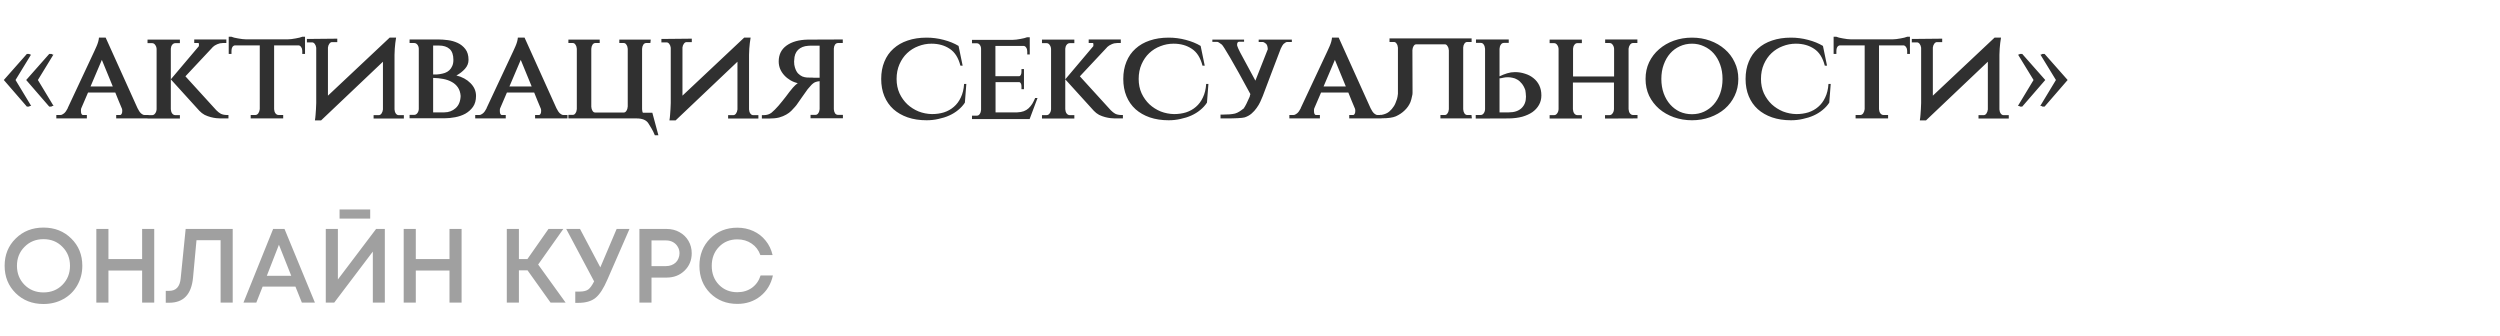 <?xml version="1.0" encoding="UTF-8"?> <svg xmlns="http://www.w3.org/2000/svg" width="380" height="51" viewBox="0 0 380 51" fill="none"><path d="M4.08 8.2H4.44L4.6 8.3H4.72L2.36 12.16L4.74 16.1H4.58L4.4 16.2H4.08L0.58 12.16L4.08 8.2ZM7.48 8.2H7.84L8 8.3H8.12L5.76 12.16L8.14 16.1H7.98L7.8 16.2H7.48L3.98 12.16L7.48 8.2ZM20.902 16.44C21.076 16.8 21.256 17.067 21.442 17.24C21.629 17.4 21.802 17.48 21.962 17.48H22.582V18H17.663V17.48H18.282C18.349 17.48 18.416 17.427 18.483 17.32C18.549 17.213 18.582 17.06 18.582 16.86C18.582 16.727 18.569 16.62 18.543 16.54C18.369 16.14 18.196 15.727 18.023 15.3C17.863 14.873 17.696 14.46 17.523 14.06H13.383L12.342 16.48C12.316 16.52 12.303 16.647 12.303 16.86C12.303 17.06 12.329 17.213 12.383 17.32C12.449 17.427 12.516 17.48 12.582 17.48H13.203V18H8.562V17.48H9.182C9.342 17.48 9.523 17.4 9.723 17.24C9.922 17.08 10.116 16.813 10.303 16.44H10.283L14.322 7.82C14.469 7.513 14.589 7.247 14.682 7.02C14.776 6.807 14.856 6.587 14.922 6.36C14.989 6.12 15.029 5.907 15.043 5.72H16.062L20.902 16.44ZM17.142 13.14L15.482 9.1L13.762 13.14H17.142ZM32.884 16.76C33.111 16.987 33.331 17.16 33.544 17.28C33.771 17.4 34.064 17.467 34.424 17.48H34.724V18H33.504C33.344 18 33.131 17.987 32.864 17.96C32.611 17.933 32.331 17.88 32.024 17.8C31.718 17.72 31.411 17.607 31.104 17.46C30.811 17.3 30.544 17.093 30.304 16.84L25.964 12.06L30.224 7.02C30.238 7.007 30.244 6.94 30.244 6.82C30.244 6.633 30.218 6.54 30.164 6.54H29.524V6H34.404V6.54H33.864C33.571 6.54 33.291 6.6 33.024 6.72C32.758 6.827 32.518 6.98 32.304 7.18H32.324L28.184 11.6L32.884 16.76ZM25.964 16.6C25.978 16.853 26.044 17.067 26.164 17.24C26.298 17.413 26.458 17.5 26.644 17.5H27.344V18.02H22.424V17.5H23.124C23.311 17.5 23.464 17.413 23.584 17.24C23.718 17.067 23.791 16.853 23.804 16.6V7.44C23.791 7.2 23.718 6.993 23.584 6.82C23.464 6.647 23.311 6.56 23.124 6.56H22.424V6.02H27.344V6.56H26.644C26.458 6.56 26.298 6.647 26.164 6.82C26.044 6.98 25.978 7.173 25.964 7.4V16.6ZM43.725 5.98C43.898 5.98 44.091 5.967 44.305 5.94C44.518 5.913 44.731 5.88 44.945 5.84C45.158 5.8 45.351 5.76 45.525 5.72C45.711 5.667 45.858 5.62 45.965 5.58H46.365V8.2H45.945V7.74C45.945 7.513 45.891 7.327 45.785 7.18C45.691 7.02 45.571 6.927 45.425 6.9H41.665V16.6C41.678 16.84 41.745 17.047 41.865 17.22C41.998 17.393 42.158 17.48 42.345 17.48H43.045V18H38.105V17.48H38.805C38.991 17.48 39.145 17.393 39.265 17.22C39.385 17.047 39.458 16.833 39.485 16.58V6.9H35.685C35.525 6.927 35.398 7.02 35.305 7.18C35.225 7.327 35.185 7.513 35.185 7.74V8.2H34.765V5.58H35.165C35.271 5.62 35.411 5.667 35.585 5.72C35.771 5.76 35.971 5.8 36.185 5.84C36.398 5.88 36.611 5.913 36.825 5.94C37.038 5.967 37.231 5.98 37.405 5.98H43.725ZM50.967 5.88H51.267V6.4H50.467C50.321 6.4 50.187 6.48 50.067 6.64C49.947 6.8 49.874 6.993 49.847 7.22V14.54L59.227 5.72H60.207L60.087 6.54C60.06 6.78 60.034 7.06 60.007 7.38C59.98 7.7 59.967 8.013 59.967 8.32V16.64C59.98 16.88 60.047 17.087 60.167 17.26C60.287 17.42 60.427 17.5 60.587 17.5H61.387V18.02H56.787V17.5H57.587C57.734 17.5 57.867 17.42 57.987 17.26C58.107 17.087 58.181 16.88 58.207 16.64V9.38L48.807 18.3H47.867C47.894 18.153 47.914 18.013 47.927 17.88C47.941 17.733 47.954 17.587 47.967 17.44C47.994 17.187 48.014 16.907 48.027 16.6C48.054 16.28 48.067 15.967 48.067 15.66V7.26C48.041 7.033 47.967 6.84 47.847 6.68C47.727 6.52 47.587 6.44 47.427 6.44H46.647V5.92H46.947L50.967 5.88ZM66.716 6C67.103 6 67.556 6.033 68.076 6.1C68.596 6.167 69.089 6.307 69.556 6.52C70.023 6.733 70.416 7.047 70.736 7.46C71.056 7.873 71.216 8.42 71.216 9.1C71.216 9.607 71.036 10.06 70.676 10.46C70.316 10.86 69.889 11.193 69.396 11.46H69.336C70.243 11.687 70.969 12.08 71.516 12.64C72.076 13.2 72.356 13.847 72.356 14.58C72.356 15.247 72.203 15.8 71.896 16.24C71.589 16.667 71.203 17.013 70.736 17.28C70.269 17.533 69.749 17.713 69.176 17.82C68.616 17.927 68.069 17.98 67.536 17.98H62.256V17.46H62.956C63.143 17.46 63.303 17.373 63.436 17.2C63.569 17.027 63.643 16.82 63.656 16.58V7.4C63.643 7.147 63.569 6.94 63.436 6.78C63.303 6.62 63.143 6.54 62.956 6.54H62.256V6H66.716ZM67.536 17.08C68.203 17.08 68.776 16.867 69.256 16.44C69.736 16.013 69.989 15.393 70.016 14.58C69.976 14.06 69.836 13.627 69.596 13.28C69.356 12.933 69.049 12.66 68.676 12.46C68.303 12.247 67.869 12.093 67.376 12C66.896 11.907 66.383 11.853 65.836 11.84V17.08H67.536ZM66.896 11.26C67.149 11.22 67.396 11.16 67.636 11.08C67.889 10.987 68.109 10.853 68.296 10.68C68.483 10.507 68.629 10.293 68.736 10.04C68.856 9.787 68.916 9.473 68.916 9.1C68.916 8.34 68.723 7.787 68.336 7.44C67.949 7.093 67.403 6.92 66.696 6.92H65.836V11.32C66.063 11.32 66.249 11.32 66.396 11.32C66.556 11.307 66.729 11.287 66.916 11.26H66.896ZM84.574 16.44C84.748 16.8 84.928 17.067 85.114 17.24C85.301 17.4 85.474 17.48 85.634 17.48H86.254V18H81.334V17.48H81.954C82.021 17.48 82.088 17.427 82.154 17.32C82.221 17.213 82.254 17.06 82.254 16.86C82.254 16.727 82.241 16.62 82.214 16.54C82.041 16.14 81.868 15.727 81.694 15.3C81.534 14.873 81.368 14.46 81.194 14.06H77.054L76.014 16.48C75.988 16.52 75.974 16.647 75.974 16.86C75.974 17.06 76.001 17.213 76.054 17.32C76.121 17.427 76.188 17.48 76.254 17.48H76.874V18H72.234V17.48H72.854C73.014 17.48 73.194 17.4 73.394 17.24C73.594 17.08 73.788 16.813 73.974 16.44H73.954L77.994 7.82C78.141 7.513 78.261 7.247 78.354 7.02C78.448 6.807 78.528 6.587 78.594 6.36C78.661 6.12 78.701 5.907 78.714 5.72H79.734L84.574 16.44ZM80.814 13.14L79.154 9.1L77.434 13.14H80.814ZM98.856 6.54H98.196C98.036 6.54 97.896 6.627 97.776 6.8C97.669 6.973 97.609 7.18 97.596 7.42V16.62C97.623 16.913 97.663 17.087 97.716 17.14H99.156L100.076 20.56H99.536C99.376 20.16 99.203 19.807 99.016 19.5C98.843 19.193 98.683 18.933 98.536 18.72C98.389 18.493 98.163 18.313 97.856 18.18C97.549 18.06 97.189 18 96.776 18H86.396V17.46H87.076C87.236 17.46 87.369 17.373 87.476 17.2C87.596 17.027 87.663 16.82 87.676 16.58V7.42C87.663 7.18 87.596 6.973 87.476 6.8C87.369 6.627 87.236 6.54 87.076 6.54H86.396V6.02H91.156V6.54H90.476C90.316 6.54 90.176 6.627 90.056 6.8C89.949 6.973 89.889 7.18 89.876 7.42V16.22C89.889 16.46 89.949 16.667 90.056 16.84C90.163 17.013 90.289 17.1 90.436 17.1H94.836C94.983 17.1 95.109 17.013 95.216 16.84C95.336 16.653 95.403 16.433 95.416 16.18V7.42C95.403 7.18 95.336 6.973 95.216 6.8C95.109 6.627 94.976 6.54 94.816 6.54H94.136V6.02H98.916L98.856 6.54ZM104.854 5.88H105.154V6.4H104.354C104.207 6.4 104.074 6.48 103.954 6.64C103.834 6.8 103.761 6.993 103.734 7.22V14.54L113.114 5.72H114.094L113.974 6.54C113.947 6.78 113.921 7.06 113.894 7.38C113.867 7.7 113.854 8.013 113.854 8.32V16.64C113.867 16.88 113.934 17.087 114.054 17.26C114.174 17.42 114.314 17.5 114.474 17.5H115.274V18.02H110.674V17.5H111.474C111.621 17.5 111.754 17.42 111.874 17.26C111.994 17.087 112.067 16.88 112.094 16.64V9.38L102.694 18.3H101.754C101.781 18.153 101.801 18.013 101.814 17.88C101.827 17.733 101.841 17.587 101.854 17.44C101.881 17.187 101.901 16.907 101.914 16.6C101.941 16.28 101.954 15.967 101.954 15.66V7.26C101.927 7.033 101.854 6.84 101.734 6.68C101.614 6.52 101.474 6.44 101.314 6.44H100.534V5.92H100.834L104.854 5.88ZM127.803 6H128.103V6.54H127.383C127.196 6.54 127.043 6.62 126.923 6.78C126.816 6.94 126.756 7.14 126.743 7.38V16.6C126.756 16.84 126.816 17.047 126.923 17.22C127.043 17.38 127.196 17.46 127.383 17.46H128.123V17.98H123.203V17.46H123.943C124.129 17.46 124.276 17.373 124.383 17.2C124.503 17.027 124.569 16.82 124.583 16.58V12.34C124.116 12.38 123.769 12.507 123.543 12.72C123.436 12.8 123.316 12.92 123.183 13.08C123.049 13.227 122.909 13.387 122.763 13.56L121.883 14.8L121.283 15.66C121.203 15.767 121.123 15.88 121.043 16C120.963 16.107 120.889 16.193 120.823 16.26C120.663 16.447 120.476 16.647 120.263 16.86C120.063 17.06 119.809 17.247 119.503 17.42C119.209 17.593 118.849 17.74 118.423 17.86C117.996 17.967 117.476 18.02 116.863 18.02H115.803V17.5H116.103C116.569 17.5 116.963 17.373 117.283 17.12C117.603 16.853 117.949 16.507 118.323 16.08C118.523 15.853 118.716 15.62 118.903 15.38C119.103 15.14 119.283 14.913 119.443 14.7L119.983 13.98C120.129 13.78 120.309 13.56 120.523 13.32C120.749 13.067 120.983 12.847 121.223 12.66H121.343C120.903 12.567 120.503 12.413 120.143 12.2C119.783 11.987 119.469 11.733 119.203 11.44C118.936 11.147 118.729 10.827 118.583 10.48C118.436 10.12 118.363 9.74 118.363 9.34C118.363 8.3 118.763 7.493 119.563 6.92C120.363 6.347 121.436 6.047 122.783 6.02L127.803 6ZM124.583 11.82V6.94H123.603C123.469 6.94 123.343 6.94 123.223 6.94C123.103 6.94 122.976 6.947 122.843 6.96C122.203 7 121.689 7.207 121.303 7.58C120.929 7.953 120.736 8.467 120.723 9.12C120.709 9.133 120.703 9.213 120.703 9.36C120.703 9.707 120.743 10 120.823 10.24C120.943 10.64 121.103 10.947 121.303 11.16C121.503 11.36 121.716 11.513 121.943 11.62C122.183 11.713 122.416 11.767 122.643 11.78C122.869 11.793 123.076 11.8 123.263 11.8C123.356 11.8 123.443 11.8 123.523 11.8C123.603 11.8 123.676 11.807 123.743 11.82H124.583ZM146.662 15.6C146.395 16.013 146.055 16.387 145.642 16.72C145.242 17.053 144.788 17.333 144.282 17.56C143.775 17.787 143.228 17.96 142.642 18.08C142.068 18.213 141.468 18.28 140.842 18.28C139.775 18.28 138.815 18.133 137.962 17.84C137.122 17.547 136.402 17.133 135.802 16.6C135.202 16.053 134.742 15.393 134.422 14.62C134.102 13.847 133.942 12.973 133.942 12C133.942 11.027 134.102 10.153 134.422 9.38C134.742 8.593 135.202 7.933 135.802 7.4C136.402 6.853 137.122 6.44 137.962 6.16C138.815 5.867 139.775 5.72 140.842 5.72C141.722 5.72 142.588 5.833 143.442 6.06C144.308 6.287 145.062 6.593 145.702 6.98L146.322 9.98H145.982C145.675 8.78 145.135 7.927 144.362 7.42C143.588 6.9 142.662 6.64 141.582 6.64C140.888 6.64 140.222 6.767 139.582 7.02C138.942 7.26 138.375 7.613 137.882 8.08C137.402 8.533 137.015 9.093 136.722 9.76C136.428 10.427 136.282 11.173 136.282 12C136.282 12.8 136.428 13.527 136.722 14.18C137.028 14.833 137.428 15.393 137.922 15.86C138.415 16.313 138.982 16.673 139.622 16.94C140.275 17.193 140.955 17.327 141.662 17.34C142.315 17.34 142.922 17.253 143.482 17.08C144.055 16.893 144.555 16.613 144.982 16.24C145.422 15.867 145.775 15.393 146.042 14.82C146.322 14.247 146.488 13.56 146.542 12.76H146.882L146.662 15.6ZM156.503 18.1H147.743V17.58H148.483C148.67 17.58 148.817 17.493 148.923 17.32C149.043 17.147 149.11 16.933 149.123 16.68V7.44C149.123 7.2 149.063 7 148.943 6.84C148.823 6.667 148.67 6.58 148.483 6.58H147.743V6.06H153.903C154.077 6.06 154.27 6.047 154.483 6.02C154.697 5.993 154.903 5.96 155.103 5.92C155.317 5.88 155.51 5.84 155.683 5.8C155.87 5.747 156.017 5.7 156.123 5.66H156.523V8.28H156.143V7.82C156.143 7.58 156.09 7.387 155.983 7.24C155.89 7.08 155.763 6.993 155.603 6.98H151.303V11.58H154.923C155.03 11.567 155.11 11.5 155.163 11.38C155.23 11.26 155.263 11.107 155.263 10.92V10.5H155.643V13.56H155.263V13.14C155.263 12.793 155.163 12.573 154.963 12.48H151.323V17.08H154.623C155.01 17.067 155.343 17.007 155.623 16.9C155.903 16.793 156.143 16.647 156.343 16.46C156.557 16.26 156.743 16.033 156.903 15.78C157.063 15.513 157.21 15.22 157.343 14.9H157.703L156.503 18.1ZM168.841 16.76C169.068 16.987 169.288 17.16 169.501 17.28C169.728 17.4 170.021 17.467 170.381 17.48H170.681V18H169.461C169.301 18 169.088 17.987 168.821 17.96C168.568 17.933 168.288 17.88 167.981 17.8C167.675 17.72 167.368 17.607 167.061 17.46C166.768 17.3 166.501 17.093 166.261 16.84L161.921 12.06L166.181 7.02C166.195 7.007 166.201 6.94 166.201 6.82C166.201 6.633 166.175 6.54 166.121 6.54H165.481V6H170.361V6.54H169.821C169.528 6.54 169.248 6.6 168.981 6.72C168.715 6.827 168.475 6.98 168.261 7.18H168.281L164.141 11.6L168.841 16.76ZM161.921 16.6C161.935 16.853 162.001 17.067 162.121 17.24C162.255 17.413 162.415 17.5 162.601 17.5H163.301V18.02H158.381V17.5H159.081C159.268 17.5 159.421 17.413 159.541 17.24C159.675 17.067 159.748 16.853 159.761 16.6V7.44C159.748 7.2 159.675 6.993 159.541 6.82C159.421 6.647 159.268 6.56 159.081 6.56H158.381V6.02H163.301V6.56H162.601C162.415 6.56 162.255 6.647 162.121 6.82C162.001 6.98 161.935 7.173 161.921 7.4V16.6ZM183.459 15.6C183.192 16.013 182.852 16.387 182.439 16.72C182.039 17.053 181.585 17.333 181.079 17.56C180.572 17.787 180.025 17.96 179.439 18.08C178.865 18.213 178.265 18.28 177.639 18.28C176.572 18.28 175.612 18.133 174.759 17.84C173.919 17.547 173.199 17.133 172.599 16.6C171.999 16.053 171.539 15.393 171.219 14.62C170.899 13.847 170.739 12.973 170.739 12C170.739 11.027 170.899 10.153 171.219 9.38C171.539 8.593 171.999 7.933 172.599 7.4C173.199 6.853 173.919 6.44 174.759 6.16C175.612 5.867 176.572 5.72 177.639 5.72C178.519 5.72 179.385 5.833 180.239 6.06C181.105 6.287 181.859 6.593 182.499 6.98L183.119 9.98H182.779C182.472 8.78 181.932 7.927 181.159 7.42C180.385 6.9 179.459 6.64 178.379 6.64C177.685 6.64 177.019 6.767 176.379 7.02C175.739 7.26 175.172 7.613 174.679 8.08C174.199 8.533 173.812 9.093 173.519 9.76C173.225 10.427 173.079 11.173 173.079 12C173.079 12.8 173.225 13.527 173.519 14.18C173.825 14.833 174.225 15.393 174.719 15.86C175.212 16.313 175.779 16.673 176.419 16.94C177.072 17.193 177.752 17.327 178.459 17.34C179.112 17.34 179.719 17.253 180.279 17.08C180.852 16.893 181.352 16.613 181.779 16.24C182.219 15.867 182.572 15.393 182.839 14.82C183.119 14.247 183.285 13.56 183.339 12.76H183.679L183.459 15.6ZM196.36 6.38H195.64C195.52 6.38 195.34 6.48 195.1 6.68C194.993 6.787 194.853 7.02 194.68 7.38C194.227 8.593 193.767 9.8 193.3 11C192.847 12.187 192.393 13.387 191.94 14.6C191.833 14.867 191.707 15.16 191.56 15.48C191.413 15.8 191.227 16.113 191 16.42C190.787 16.727 190.533 17.007 190.24 17.26C189.947 17.513 189.6 17.707 189.2 17.84C189.013 17.893 188.673 17.933 188.18 17.96C187.687 17.987 187.107 18 186.44 18H185.52V17.42H185.82C186.26 17.407 186.627 17.393 186.92 17.38C187.227 17.353 187.493 17.313 187.72 17.26C187.947 17.193 188.167 17.093 188.38 16.96C188.593 16.827 188.84 16.647 189.12 16.42H189.08C189.267 16.18 189.567 15.587 189.98 14.64H189.96L190.04 14.34H190.08C188.733 11.847 187.7 9.987 186.98 8.76C186.26 7.533 185.84 6.873 185.72 6.78C185.373 6.5 185.133 6.36 185 6.36H184.28V6.02H189.1V6.34H188.38C188.153 6.34 188.04 6.487 188.04 6.78C188.04 6.913 188.053 6.993 188.08 7.02C188.107 7.153 188.253 7.48 188.52 8C188.8 8.52 189.2 9.26 189.72 10.22L190.82 12.26L192.72 7.44H192.7C192.687 7.227 192.66 7.067 192.62 6.96C192.58 6.84 192.527 6.747 192.46 6.68H192.48C192.24 6.48 192.053 6.38 191.92 6.38H191.32V6.02H196.36V6.38ZM208.324 16.44C208.498 16.8 208.678 17.067 208.864 17.24C209.051 17.4 209.224 17.48 209.384 17.48H210.004V18H205.084V17.48H205.704C205.771 17.48 205.838 17.427 205.904 17.32C205.971 17.213 206.004 17.06 206.004 16.86C206.004 16.727 205.991 16.62 205.964 16.54C205.791 16.14 205.618 15.727 205.444 15.3C205.284 14.873 205.118 14.46 204.944 14.06H200.804L199.764 16.48C199.738 16.52 199.724 16.647 199.724 16.86C199.724 17.06 199.751 17.213 199.804 17.32C199.871 17.427 199.938 17.48 200.004 17.48H200.624V18H195.984V17.48H196.604C196.764 17.48 196.944 17.4 197.144 17.24C197.344 17.08 197.538 16.813 197.724 16.44H197.704L201.744 7.82C201.891 7.513 202.011 7.247 202.104 7.02C202.198 6.807 202.278 6.587 202.344 6.36C202.411 6.12 202.451 5.907 202.464 5.72H203.484L208.324 16.44ZM204.564 13.14L202.904 9.1L201.184 13.14H204.564ZM214.706 13.9C214.706 13.967 214.706 14.047 214.706 14.14C214.706 14.233 214.699 14.313 214.686 14.38C214.619 14.687 214.566 14.92 214.526 15.08C214.486 15.24 214.439 15.387 214.386 15.52C214.199 15.973 213.913 16.387 213.526 16.76C213.153 17.133 212.699 17.44 212.166 17.68C211.699 17.88 210.999 17.98 210.066 17.98H209.766V17.46H210.006C210.499 17.367 210.886 17.2 211.166 16.96C211.446 16.72 211.686 16.44 211.886 16.12C211.979 15.973 212.059 15.813 212.126 15.64C212.206 15.453 212.279 15.253 212.346 15.04C212.399 14.867 212.446 14.607 212.486 14.26V7.26C212.473 7.02 212.406 6.813 212.286 6.64C212.179 6.467 212.046 6.38 211.886 6.38H211.206V5.84H223.686V6.38H223.006C222.846 6.38 222.706 6.467 222.586 6.64C222.479 6.8 222.419 6.993 222.406 7.22V16.6C222.419 16.84 222.479 17.047 222.586 17.22C222.706 17.393 222.846 17.48 223.006 17.48H223.666L223.726 18H218.946V17.48H219.626C219.786 17.48 219.919 17.393 220.026 17.22C220.146 17.047 220.213 16.84 220.226 16.6V7.66C220.213 7.407 220.146 7.193 220.026 7.02C219.919 6.833 219.793 6.74 219.646 6.74H215.246C215.099 6.74 214.973 6.827 214.866 7C214.759 7.173 214.699 7.38 214.686 7.62L214.706 13.9ZM227.929 11.9V17.08H229.349C230.175 17.08 230.815 16.867 231.269 16.44C231.722 16.013 231.949 15.433 231.949 14.7C231.949 14.513 231.935 14.327 231.909 14.14C231.895 13.953 231.875 13.807 231.849 13.7C231.702 13.287 231.522 12.953 231.309 12.7C231.095 12.433 230.869 12.233 230.629 12.1C230.389 11.953 230.142 11.86 229.889 11.82C229.649 11.767 229.429 11.74 229.229 11.74C228.949 11.74 228.729 11.76 228.569 11.8L228.089 11.9H227.929ZM224.609 18.02H224.309V17.48H225.049C225.235 17.48 225.389 17.4 225.509 17.24C225.642 17.067 225.715 16.86 225.729 16.62V7.42C225.715 7.167 225.649 6.953 225.529 6.78C225.422 6.607 225.275 6.52 225.089 6.52H224.349V6H229.329V6.52H228.589C228.402 6.52 228.249 6.607 228.129 6.78C228.009 6.953 227.942 7.167 227.929 7.42V11.6C228.315 11.413 228.702 11.26 229.089 11.14C229.475 11.02 229.869 10.96 230.269 10.96C230.802 10.96 231.309 11.04 231.789 11.2C232.282 11.347 232.715 11.573 233.089 11.88C233.462 12.173 233.755 12.54 233.969 12.98C234.182 13.42 234.289 13.927 234.289 14.5C234.289 15.033 234.169 15.513 233.929 15.94C233.689 16.367 233.355 16.733 232.929 17.04C232.502 17.333 231.989 17.567 231.389 17.74C230.789 17.9 230.122 17.987 229.389 18L224.609 18.02ZM244.263 18.02H243.963V17.5H244.643C244.83 17.5 244.983 17.413 245.103 17.24C245.237 17.067 245.31 16.853 245.323 16.6V12.54H239.083V16.6C239.097 16.853 239.163 17.067 239.283 17.24C239.417 17.413 239.577 17.5 239.763 17.5H240.443V18.02H235.543V17.5H236.223C236.41 17.5 236.563 17.413 236.683 17.24C236.817 17.067 236.89 16.853 236.903 16.6V7.44C236.89 7.2 236.817 6.993 236.683 6.82C236.563 6.647 236.41 6.56 236.223 6.56H235.543V6.02H240.443V6.56H239.743C239.57 6.56 239.423 6.647 239.303 6.82C239.183 6.98 239.117 7.173 239.103 7.4V11.62H245.343V7.42C245.33 7.18 245.257 6.973 245.123 6.8C245.003 6.627 244.85 6.54 244.663 6.54H243.983V6H248.883V6.54H248.203C248.043 6.54 247.897 6.627 247.763 6.8C247.643 6.973 247.57 7.173 247.543 7.4V16.58C247.557 16.833 247.623 17.047 247.743 17.22C247.877 17.393 248.037 17.48 248.223 17.48H248.903V18H248.603L244.263 18.02ZM257.185 5.72C258.158 5.72 259.072 5.873 259.925 6.18C260.778 6.487 261.525 6.92 262.165 7.48C262.805 8.027 263.305 8.687 263.665 9.46C264.038 10.22 264.225 11.067 264.225 12C264.225 12.933 264.038 13.787 263.665 14.56C263.305 15.32 262.805 15.98 262.165 16.54C261.525 17.087 260.778 17.513 259.925 17.82C259.072 18.127 258.158 18.28 257.185 18.28C256.212 18.28 255.292 18.127 254.425 17.82C253.572 17.513 252.825 17.087 252.185 16.54C251.545 15.98 251.038 15.32 250.665 14.56C250.305 13.787 250.125 12.933 250.125 12C250.125 11.067 250.305 10.22 250.665 9.46C251.038 8.687 251.545 8.027 252.185 7.48C252.825 6.92 253.572 6.487 254.425 6.18C255.292 5.873 256.212 5.72 257.185 5.72ZM257.185 17.36C257.838 17.36 258.445 17.233 259.005 16.98C259.578 16.713 260.072 16.347 260.485 15.88C260.898 15.413 261.225 14.853 261.465 14.2C261.705 13.533 261.825 12.8 261.825 12C261.825 11.2 261.705 10.473 261.465 9.82C261.225 9.153 260.898 8.587 260.485 8.12C260.072 7.653 259.578 7.293 259.005 7.04C258.445 6.773 257.838 6.64 257.185 6.64C256.518 6.64 255.898 6.773 255.325 7.04C254.765 7.293 254.278 7.653 253.865 8.12C253.452 8.587 253.125 9.153 252.885 9.82C252.645 10.473 252.525 11.2 252.525 12C252.525 12.8 252.645 13.533 252.885 14.2C253.125 14.853 253.452 15.413 253.865 15.88C254.278 16.347 254.765 16.713 255.325 16.98C255.898 17.233 256.518 17.36 257.185 17.36ZM278.048 15.6C277.782 16.013 277.442 16.387 277.028 16.72C276.628 17.053 276.175 17.333 275.668 17.56C275.162 17.787 274.615 17.96 274.028 18.08C273.455 18.213 272.855 18.28 272.228 18.28C271.162 18.28 270.202 18.133 269.348 17.84C268.508 17.547 267.788 17.133 267.188 16.6C266.588 16.053 266.128 15.393 265.808 14.62C265.488 13.847 265.328 12.973 265.328 12C265.328 11.027 265.488 10.153 265.808 9.38C266.128 8.593 266.588 7.933 267.188 7.4C267.788 6.853 268.508 6.44 269.348 6.16C270.202 5.867 271.162 5.72 272.228 5.72C273.108 5.72 273.975 5.833 274.828 6.06C275.695 6.287 276.448 6.593 277.088 6.98L277.708 9.98H277.368C277.062 8.78 276.522 7.927 275.748 7.42C274.975 6.9 274.048 6.64 272.968 6.64C272.275 6.64 271.608 6.767 270.968 7.02C270.328 7.26 269.762 7.613 269.268 8.08C268.788 8.533 268.402 9.093 268.108 9.76C267.815 10.427 267.668 11.173 267.668 12C267.668 12.8 267.815 13.527 268.108 14.18C268.415 14.833 268.815 15.393 269.308 15.86C269.802 16.313 270.368 16.673 271.008 16.94C271.662 17.193 272.342 17.327 273.048 17.34C273.702 17.34 274.308 17.253 274.868 17.08C275.442 16.893 275.942 16.613 276.368 16.24C276.808 15.867 277.162 15.393 277.428 14.82C277.708 14.247 277.875 13.56 277.928 12.76H278.268L278.048 15.6ZM287.67 5.98C287.843 5.98 288.037 5.967 288.25 5.94C288.463 5.913 288.677 5.88 288.89 5.84C289.103 5.8 289.297 5.76 289.47 5.72C289.657 5.667 289.803 5.62 289.91 5.58H290.31V8.2H289.89V7.74C289.89 7.513 289.837 7.327 289.73 7.18C289.637 7.02 289.517 6.927 289.37 6.9H285.61V16.6C285.623 16.84 285.69 17.047 285.81 17.22C285.943 17.393 286.103 17.48 286.29 17.48H286.99V18H282.05V17.48H282.75C282.937 17.48 283.09 17.393 283.21 17.22C283.33 17.047 283.403 16.833 283.43 16.58V6.9H279.63C279.47 6.927 279.343 7.02 279.25 7.18C279.17 7.327 279.13 7.513 279.13 7.74V8.2H278.71V5.58H279.11C279.217 5.62 279.357 5.667 279.53 5.72C279.717 5.76 279.917 5.8 280.13 5.84C280.343 5.88 280.557 5.913 280.77 5.94C280.983 5.967 281.177 5.98 281.35 5.98H287.67ZM294.913 5.88H295.213V6.4H294.413C294.266 6.4 294.133 6.48 294.013 6.64C293.893 6.8 293.819 6.993 293.793 7.22V14.54L303.173 5.72H304.153L304.033 6.54C304.006 6.78 303.979 7.06 303.953 7.38C303.926 7.7 303.913 8.013 303.913 8.32V16.64C303.926 16.88 303.993 17.087 304.113 17.26C304.233 17.42 304.373 17.5 304.533 17.5H305.333V18.02H300.733V17.5H301.533C301.679 17.5 301.813 17.42 301.933 17.26C302.053 17.087 302.126 16.88 302.153 16.64V9.38L292.753 18.3H291.813C291.839 18.153 291.859 18.013 291.873 17.88C291.886 17.733 291.899 17.587 291.913 17.44C291.939 17.187 291.959 16.907 291.973 16.6C291.999 16.28 292.013 15.967 292.013 15.66V7.26C291.986 7.033 291.913 6.84 291.793 6.68C291.673 6.52 291.533 6.44 291.373 6.44H290.593V5.92H290.893L294.913 5.88ZM307.381 16.2H307.061L306.881 16.1H306.721L309.101 12.16L306.741 8.3H306.861L307.021 8.2H307.381L310.881 12.16L307.381 16.2ZM310.781 16.2H310.461L310.281 16.1H310.121L312.501 12.16L310.141 8.3H310.261L310.421 8.2H310.781L314.281 12.16L310.781 16.2Z" fill="#303030"></path><path d="M6.608 46.208C4.912 46.208 3.504 45.659 2.384 44.56C1.264 43.451 0.704 42.064 0.704 40.4C0.704 38.736 1.264 37.355 2.384 36.256C3.504 35.147 4.912 34.592 6.608 34.592C8.304 34.592 9.712 35.147 10.832 36.256C11.952 37.355 12.512 38.736 12.512 40.4C12.512 41.488 12.256 42.48 11.744 43.376C11.243 44.261 10.539 44.955 9.632 45.456C8.736 45.957 7.728 46.208 6.608 46.208ZM3.728 43.296C4.496 44.064 5.456 44.448 6.608 44.448C7.771 44.448 8.731 44.064 9.488 43.296C10.256 42.517 10.64 41.552 10.64 40.4C10.64 39.248 10.256 38.288 9.488 37.52C8.731 36.741 7.771 36.352 6.608 36.352C5.456 36.352 4.496 36.741 3.728 37.52C2.96 38.288 2.576 39.248 2.576 40.4C2.576 41.552 2.96 42.517 3.728 43.296ZM21.603 34.8H23.443V46H21.603V41.12H16.483V46H14.643V34.8H16.483V39.376H21.603V34.8ZM28.219 34.8H35.371V46H33.531V36.512H29.867L29.339 42.224C29.094 44.752 27.889 46.016 25.723 46.016H25.195V44.208H25.723C26.769 44.208 27.35 43.568 27.467 42.288L28.219 34.8ZM45.885 46L44.909 43.568H39.917L38.957 46H37.005L41.517 34.8H43.245L47.869 46H45.885ZM42.397 37.2L40.557 41.92H44.269L42.397 37.2ZM51.614 33.232V31.84H56.27V33.232H51.614ZM57.166 34.8H58.494V46H56.67V38.24L50.798 46H49.518V34.8H51.358V42.48L57.166 34.8ZM68.322 34.8H70.162V46H68.322V41.12H63.202V46H61.361V34.8H63.202V39.376H68.322V34.8ZM83.689 46L80.185 41.088H78.873V46H77.033V34.8H78.873V39.376H80.169L83.369 34.8H85.625L81.801 40.208L85.977 46H83.689ZM93.73 34.8H95.682L92.338 42.464C91.751 43.84 91.143 44.779 90.514 45.28C89.895 45.781 89.031 46.032 87.922 46.032H87.442V44.32H88.098C88.663 44.32 89.095 44.219 89.394 44.016C89.692 43.803 89.996 43.387 90.306 42.768L86.066 34.8H88.162L91.25 40.64L93.73 34.8ZM101.334 34.8C102.048 34.8 102.694 34.96 103.27 35.28C103.856 35.6 104.315 36.043 104.646 36.608C104.976 37.173 105.142 37.803 105.142 38.496C105.142 39.552 104.779 40.432 104.054 41.136C103.328 41.84 102.422 42.192 101.334 42.192H99.03V46H97.19V34.8H101.334ZM101.238 40.448C101.536 40.448 101.808 40.4 102.054 40.304C102.31 40.208 102.528 40.075 102.71 39.904C102.891 39.733 103.03 39.525 103.126 39.28C103.232 39.035 103.286 38.773 103.286 38.496C103.286 38.123 103.195 37.792 103.014 37.504C102.843 37.205 102.603 36.971 102.294 36.8C101.984 36.629 101.632 36.544 101.238 36.544H99.03V40.448H101.238ZM112.073 46.192C110.42 46.192 109.044 45.648 107.945 44.56C106.857 43.461 106.313 42.075 106.313 40.4C106.313 38.725 106.857 37.344 107.945 36.256C109.044 35.157 110.42 34.608 112.073 34.608C112.948 34.608 113.759 34.779 114.505 35.12C115.252 35.461 115.876 35.947 116.377 36.576C116.889 37.205 117.241 37.936 117.433 38.768H115.577C115.311 38.021 114.868 37.44 114.249 37.024C113.631 36.597 112.905 36.384 112.073 36.384C110.953 36.384 110.025 36.763 109.289 37.52C108.553 38.277 108.185 39.243 108.185 40.416C108.185 41.579 108.553 42.539 109.289 43.296C110.025 44.043 110.953 44.416 112.073 44.416C112.927 44.416 113.668 44.192 114.297 43.744C114.927 43.285 115.364 42.661 115.609 41.872H117.481C117.193 43.184 116.559 44.235 115.577 45.024C114.596 45.803 113.428 46.192 112.073 46.192Z" fill="#A0A0A0"></path></svg> 